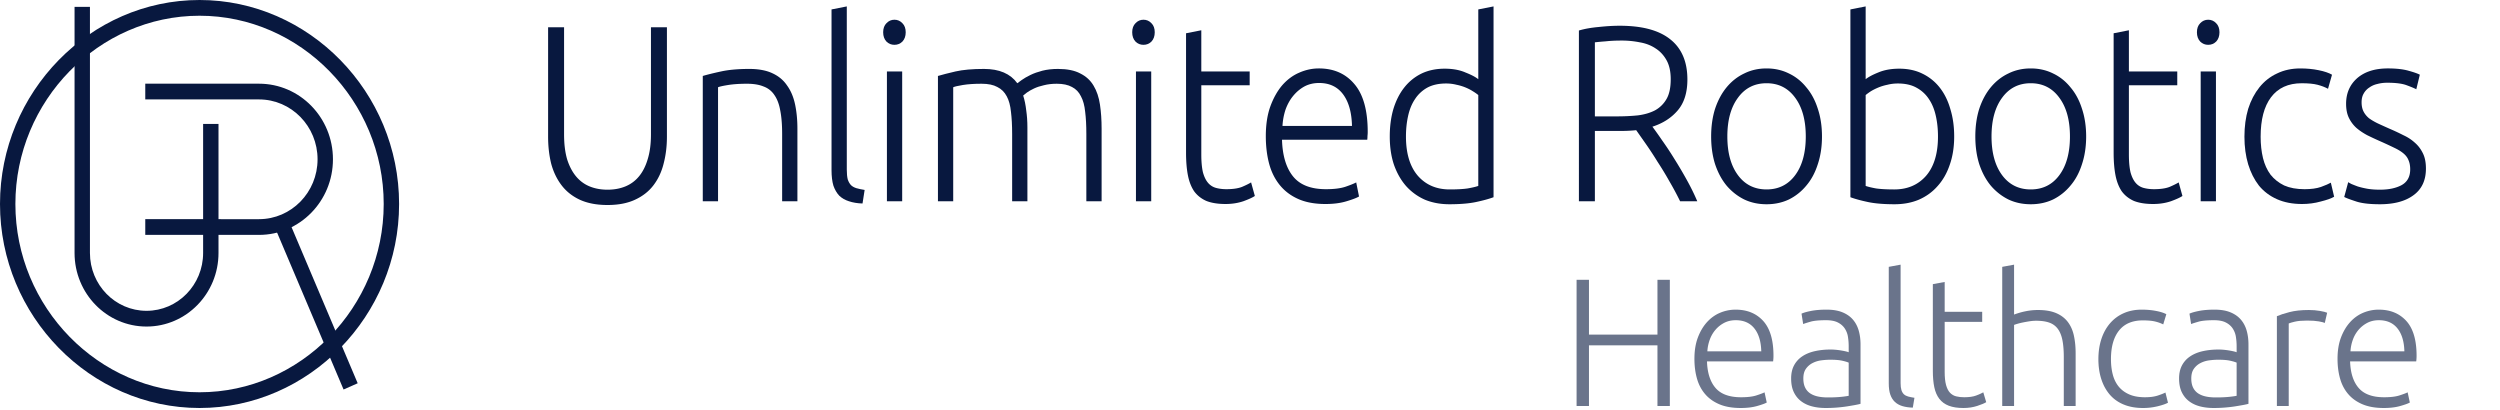 <svg preserveAspectRatio="xMidYMid meet" data-bbox="0 0 792.794 133.333" xmlns="http://www.w3.org/2000/svg" viewBox="0 0 817 134" fill-rule="evenodd" clip-rule="evenodd" stroke-linejoin="round" stroke-miterlimit="2" data-type="ugc" role="presentation" aria-hidden="true" aria-label="">
    <g>
        <path d="M198.535 66.995c-3.529 0-6.548-.574-9.054-1.722-2.456-1.149-4.451-2.735-5.986-4.759-1.534-2.024-2.66-4.376-3.376-7.056-.665-2.735-.998-5.661-.998-8.779V8.906h5.218V43.94c0 3.118.333 5.825.998 8.123.716 2.243 1.688 4.102 2.916 5.579 1.228 1.477 2.711 2.571 4.451 3.282 1.739.711 3.683 1.067 5.831 1.067 2.149 0 4.093-.356 5.832-1.067a11.241 11.241 0 0 0 4.451-3.282c1.228-1.477 2.174-3.336 2.839-5.579.717-2.298 1.075-5.005 1.075-8.123V8.906h5.218v35.773c0 3.118-.358 6.044-1.075 8.779-.664 2.68-1.764 5.032-3.299 7.056s-3.556 3.61-6.062 4.759c-2.456 1.148-5.449 1.722-8.979 1.722Z" fill="#08183f" fill-rule="nonzero"></path>
        <path d="M229.667 24.823c1.483-.437 3.478-.93 5.985-1.476 2.507-.548 5.576-.821 9.209-.821 3.018 0 5.524.465 7.52 1.395 2.046.93 3.657 2.27 4.834 4.02 1.228 1.695 2.097 3.747 2.609 6.153.512 2.407.768 5.06.768 7.959v23.712h-4.989V43.776c0-3.008-.204-5.552-.613-7.63-.359-2.079-.998-3.774-1.919-5.087a7.056 7.056 0 0 0-3.529-2.79c-1.433-.601-3.249-.902-5.449-.902-2.353 0-4.399.137-6.139.41-1.688.273-2.788.519-3.3.738v37.25h-4.987V24.823Z" fill="#08183f" fill-rule="nonzero"></path>
        <path d="M281.873 66.503c-1.688-.054-3.171-.301-4.451-.738-1.227-.383-2.276-.985-3.146-1.805-.818-.876-1.458-1.969-1.918-3.282-.409-1.368-.614-3.063-.614-5.087V3.081l4.988-.985v53.331c0 1.312.102 2.379.307 3.2.256.765.614 1.394 1.074 1.887.46.437 1.049.766 1.765.984.767.219 1.663.41 2.686.574l-.691 4.431Z" fill="#08183f" fill-rule="nonzero"></path>
        <path d="M294.833 65.765h-4.988V23.347h4.988v42.418Zm1.151-55.218c0 1.258-.358 2.27-1.075 3.036-.716.711-1.586 1.066-2.609 1.066s-1.892-.355-2.609-1.066c-.716-.766-1.074-1.778-1.074-3.036s.358-2.243 1.074-2.954c.717-.765 1.586-1.148 2.609-1.148s1.893.383 2.609 1.148c.717.711 1.075 1.696 1.075 2.954Z" fill="#08183f" fill-rule="nonzero"></path>
        <path d="M306.52 24.823c1.484-.437 3.402-.93 5.755-1.476 2.405-.548 5.5-.821 9.285-.821 5.014 0 8.646 1.559 10.897 4.677.256-.219.742-.575 1.458-1.067.768-.547 1.714-1.094 2.839-1.641 1.126-.547 2.43-1.012 3.914-1.395 1.535-.383 3.223-.574 5.065-.574 3.018 0 5.448.492 7.29 1.477 1.892.93 3.35 2.27 4.373 4.02 1.024 1.696 1.714 3.747 2.072 6.154.359 2.406.537 5.032.537 7.876v23.712h-4.988V43.776c0-2.789-.127-5.196-.383-7.22-.205-2.078-.665-3.774-1.381-5.087-.665-1.368-1.637-2.379-2.917-3.036-1.278-.711-2.941-1.066-4.987-1.066-1.535 0-2.942.164-4.221.492-1.227.273-2.302.629-3.223 1.067-.92.437-1.688.875-2.302 1.312-.563.438-.972.766-1.228.985.461 1.422.794 3.036.998 4.841.256 1.75.384 3.61.384 5.579v24.122h-4.988V43.776c0-2.789-.128-5.196-.384-7.22-.204-2.078-.665-3.774-1.381-5.087-.716-1.368-1.74-2.379-3.069-3.036-1.28-.711-2.993-1.066-5.142-1.066-2.404 0-4.45.137-6.139.41-1.637.273-2.686.519-3.146.738v37.25h-4.988V24.823Z" fill="#08183f" fill-rule="nonzero"></path>
        <path d="M376.218 65.765h-4.987V23.347h4.987v42.418Zm1.151-55.218c0 1.258-.357 2.27-1.074 3.036-.716.711-1.586 1.066-2.609 1.066s-1.893-.355-2.609-1.066c-.716-.766-1.074-1.778-1.074-3.036s.358-2.243 1.074-2.954c.716-.765 1.586-1.148 2.609-1.148s1.893.383 2.609 1.148c.717.711 1.074 1.696 1.074 2.954Z" fill="#08183f" fill-rule="nonzero"></path>
        <path d="M392.587 23.347h15.808v4.512h-15.808v22.563c0 2.407.179 4.376.537 5.907.409 1.477.972 2.626 1.688 3.446a5.165 5.165 0 0 0 2.609 1.641c1.023.274 2.149.411 3.376.411 2.098 0 3.786-.247 5.065-.739 1.279-.547 2.277-1.039 2.993-1.477l1.228 4.431c-.716.492-1.97 1.067-3.76 1.723-1.791.601-3.735.902-5.832.902-2.456 0-4.528-.328-6.216-.984-1.637-.711-2.967-1.75-3.99-3.118-.972-1.422-1.663-3.173-2.072-5.251-.41-2.079-.614-4.54-.614-7.385V10.875l4.988-.984v13.456Z" fill="#08183f" fill-rule="nonzero"></path>
        <path d="M413.668 44.515c0-3.72.486-6.947 1.459-9.682 1.02-2.79 2.325-5.114 3.91-6.974 1.637-1.86 3.48-3.227 5.528-4.102 2.096-.93 4.247-1.395 6.446-1.395 4.859 0 8.723 1.695 11.586 5.087 2.918 3.391 4.373 8.615 4.373 15.671 0 .437-.024.875-.075 1.312 0 .438-.028.848-.075 1.231h-27.858c.154 5.197 1.357 9.189 3.607 11.979 2.249 2.79 5.832 4.185 10.743 4.185 2.713 0 4.86-.274 6.445-.821 1.586-.547 2.737-1.012 3.452-1.395l.922 4.595c-.716.438-2.072.957-4.065 1.559-1.946.601-4.247.902-6.908.902-3.48 0-6.445-.547-8.901-1.641-2.456-1.093-4.476-2.625-6.062-4.594-1.586-1.969-2.736-4.294-3.452-6.974-.716-2.735-1.075-5.716-1.075-8.943Zm28.161-3.364c-.102-4.431-1.075-7.877-2.914-10.338-1.842-2.462-4.452-3.693-7.829-3.693-1.791 0-3.401.384-4.832 1.149-1.384.766-2.61 1.805-3.685 3.118-1.025 1.258-1.843 2.735-2.456 4.431a20.465 20.465 0 0 0-.997 5.333h22.713Z" fill="#08183f" fill-rule="nonzero"></path>
        <path d="M488.09 64.452c-1.483.547-3.377 1.067-5.678 1.559-2.302.492-5.216.738-8.747.738-2.918 0-5.576-.492-7.98-1.476a18.065 18.065 0 0 1-6.141-4.431c-1.688-1.914-3.017-4.239-3.989-6.974-.922-2.735-1.38-5.825-1.38-9.272 0-3.227.383-6.18 1.15-8.861.819-2.734 1.993-5.086 3.527-7.055 1.539-1.97 3.405-3.501 5.603-4.595 2.25-1.094 4.809-1.641 7.676-1.641 2.609 0 4.859.41 6.749 1.231 1.946.765 3.354 1.504 4.224 2.215V3.081l4.986-.985v62.356Zm-4.986-33.393a15.121 15.121 0 0 0-1.768-1.231c-.664-.437-1.455-.848-2.376-1.231a16.284 16.284 0 0 0-2.994-.902 13.607 13.607 0 0 0-3.377-.41c-2.455 0-4.527.465-6.216 1.395a11.364 11.364 0 0 0-3.99 3.773c-1.024 1.532-1.763 3.365-2.226 5.498-.458 2.078-.688 4.293-.688 6.645 0 5.58 1.305 9.874 3.911 12.882 2.61 2.954 6.066 4.43 10.36 4.43 2.456 0 4.425-.109 5.912-.328 1.534-.273 2.684-.547 3.452-.82V31.059Z" fill="#08183f" fill-rule="nonzero"></path>
        <path d="M551.44 25.972c0 4.266-1.048 7.63-3.147 10.092-2.096 2.461-4.86 4.239-8.284 5.333a141.815 141.815 0 0 1 3.143 4.43 107.444 107.444 0 0 1 4.069 6.154 137.517 137.517 0 0 1 4.065 6.892c1.333 2.407 2.456 4.704 3.377 6.892h-5.603a102.518 102.518 0 0 0-3.527-6.564 105.228 105.228 0 0 0-3.84-6.318 115.305 115.305 0 0 0-3.756-5.743l-3.227-4.595a49.237 49.237 0 0 1-4.911.247h-8.593v22.973h-5.219V9.973c1.842-.547 3.99-.93 6.445-1.149 2.507-.273 4.812-.41 6.908-.41 7.315 0 12.816 1.477 16.497 4.431 3.737 2.953 5.603 7.329 5.603 13.127Zm-21.487-12.717c-1.941 0-3.658.082-5.14.246a104.26 104.26 0 0 0-3.607.328v24.204h7.213c2.404 0 4.682-.11 6.829-.328 2.151-.274 4.017-.821 5.603-1.641a9.693 9.693 0 0 0 3.76-3.692c.922-1.587 1.38-3.747 1.38-6.482 0-2.516-.458-4.595-1.38-6.236-.921-1.641-2.123-2.926-3.606-3.856-1.483-.985-3.199-1.641-5.14-1.969a29.76 29.76 0 0 0-5.912-.574Z" fill="#08183f" fill-rule="nonzero"></path>
        <path d="M595.423 44.596c0 3.337-.459 6.373-1.38 9.108-.87 2.735-2.123 5.06-3.76 6.974a17.315 17.315 0 0 1-5.679 4.512c-2.202 1.04-4.63 1.559-7.291 1.559-2.661 0-5.089-.519-7.288-1.559-2.202-1.093-4.12-2.598-5.757-4.512-1.586-1.914-2.839-4.239-3.761-6.974-.87-2.735-1.305-5.771-1.305-9.108 0-3.336.435-6.372 1.305-9.107.922-2.735 2.175-5.059 3.761-6.974 1.637-1.969 3.555-3.473 5.757-4.512 2.199-1.094 4.627-1.641 7.288-1.641 2.661 0 5.089.547 7.291 1.641 2.199 1.039 4.093 2.543 5.679 4.512 1.637 1.915 2.89 4.239 3.76 6.974.921 2.735 1.38 5.771 1.38 9.107Zm-5.295 0c0-5.305-1.15-9.517-3.452-12.635-2.305-3.172-5.425-4.758-9.363-4.758-3.939 0-7.059 1.586-9.36 4.758-2.305 3.118-3.456 7.33-3.456 12.635 0 5.306 1.151 9.518 3.456 12.636 2.301 3.118 5.421 4.676 9.36 4.676 3.938 0 7.058-1.558 9.363-4.676 2.302-3.118 3.452-7.33 3.452-12.636Z" fill="#08183f" fill-rule="nonzero"></path>
        <path d="M609.698 25.89c.87-.711 2.25-1.45 4.144-2.215 1.945-.821 4.219-1.231 6.829-1.231 2.866 0 5.397.547 7.596 1.641a15.945 15.945 0 0 1 5.682 4.595c1.534 1.969 2.685 4.321 3.452 7.055.818 2.681 1.226 5.634 1.226 8.861 0 3.447-.487 6.537-1.455 9.272-.922 2.735-2.254 5.06-3.994 6.974-1.685 1.915-3.733 3.391-6.137 4.431-2.353.984-4.986 1.476-7.905 1.476-3.531 0-6.445-.246-8.746-.738-2.302-.492-4.196-1.012-5.679-1.559V3.081l4.987-.985V25.89Zm0 34.87c.767.273 1.894.547 3.377.82 1.534.219 3.531.328 5.986.328 4.295 0 7.751-1.476 10.36-4.43 2.606-3.008 3.911-7.302 3.911-12.882 0-2.352-.229-4.567-.688-6.645-.463-2.133-1.202-3.966-2.226-5.498a11.173 11.173 0 0 0-4.069-3.773c-1.637-.93-3.681-1.395-6.137-1.395-1.178 0-2.301.136-3.377.41-1.075.219-2.072.52-2.993.902-.922.383-1.74.794-2.456 1.231-.664.438-1.226.848-1.688 1.231V60.76Z" fill="#08183f" fill-rule="nonzero"></path>
        <path d="M681.755 44.596c0 3.337-.462 6.373-1.38 9.108-.87 2.735-2.123 5.06-3.76 6.974a17.322 17.322 0 0 1-5.678 4.512c-2.203 1.04-4.631 1.559-7.292 1.559-2.661 0-5.089-.519-7.292-1.559-2.198-1.093-4.116-2.598-5.753-4.512-1.586-1.914-2.839-4.239-3.76-6.974-.87-2.735-1.305-5.771-1.305-9.108 0-3.336.435-6.372 1.305-9.107.921-2.735 2.174-5.059 3.76-6.974 1.637-1.969 3.555-3.473 5.753-4.512 2.203-1.094 4.631-1.641 7.292-1.641 2.661 0 5.089.547 7.292 1.641 2.198 1.039 4.092 2.543 5.678 4.512 1.637 1.915 2.89 4.239 3.76 6.974.918 2.735 1.38 5.771 1.38 9.107Zm-5.294 0c0-5.305-1.151-9.517-3.456-12.635-2.302-3.172-5.422-4.758-9.36-4.758-3.938 0-7.058 1.586-9.364 4.758-2.301 3.118-3.452 7.33-3.452 12.635 0 5.306 1.151 9.518 3.452 12.636 2.306 3.118 5.426 4.676 9.364 4.676 3.938 0 7.058-1.558 9.36-4.676 2.305-3.118 3.456-7.33 3.456-12.636Z" fill="#08183f" fill-rule="nonzero"></path>
        <path d="M695.722 23.347h15.809v4.512h-15.809v22.563c0 2.407.182 4.376.537 5.907.412 1.477.973 2.626 1.689 3.446a5.16 5.16 0 0 0 2.61 1.641c1.024.274 2.147.411 3.377.411 2.095 0 3.784-.247 5.065-.739 1.277-.547 2.274-1.039 2.993-1.477l1.226 4.431c-.716.492-1.969 1.067-3.76 1.723-1.792.601-3.733.902-5.833.902-2.455 0-4.527-.328-6.216-.984-1.637-.711-2.966-1.75-3.99-3.118-.972-1.422-1.66-3.173-2.072-5.251-.407-2.079-.613-4.54-.613-7.385V10.875l4.987-.984v13.456Z" fill="#08183f" fill-rule="nonzero"></path>
        <path d="M724.172 65.765h-4.99V23.347h4.99v42.418Zm1.151-55.218c0 1.258-.36 2.27-1.076 3.036-.715.711-1.585 1.066-2.609 1.066-1.025 0-1.891-.355-2.61-1.066-.716-.766-1.072-1.778-1.072-3.036s.356-2.243 1.072-2.954c.719-.765 1.585-1.148 2.61-1.148 1.024 0 1.894.383 2.609 1.148.716.711 1.076 1.696 1.076 2.954Z" fill="#08183f" fill-rule="nonzero"></path>
        <path d="M752.279 66.667c-3.069 0-5.781-.519-8.134-1.558-2.353-1.04-4.322-2.517-5.908-4.431-1.534-1.969-2.712-4.294-3.531-6.974-.818-2.735-1.226-5.743-1.226-9.025 0-3.337.408-6.373 1.226-9.108.87-2.734 2.1-5.086 3.686-7.056 1.585-1.969 3.503-3.473 5.753-4.512 2.25-1.094 4.785-1.641 7.596-1.641 2.151 0 4.144.191 5.987.574 1.894.383 3.349.876 4.373 1.477l-1.305 4.595c-1.02-.548-2.175-.985-3.452-1.313-1.277-.328-2.993-.492-5.14-.492-4.401 0-7.751 1.531-10.052 4.594-2.254 3.009-3.377 7.302-3.377 12.882 0 2.516.253 4.84.767 6.974.51 2.078 1.329 3.883 2.456 5.415 1.174 1.477 2.661 2.653 4.448 3.528 1.843.82 4.069 1.231 6.679 1.231 2.147 0 3.938-.247 5.37-.739 1.483-.547 2.558-1.012 3.222-1.395l1.076 4.595c-.921.547-2.38 1.066-4.373 1.559-1.946.547-3.99.82-6.141.82Z" fill="#08183f" fill-rule="nonzero"></path>
        <path d="M777.752 61.991c2.867 0 5.219-.493 7.062-1.477 1.89-1.039 2.839-2.763 2.839-5.169 0-1.149-.182-2.134-.538-2.954-.308-.821-.846-1.559-1.613-2.215-.767-.657-1.787-1.286-3.068-1.887a137.948 137.948 0 0 0-4.603-2.133 113.344 113.344 0 0 1-4.223-1.97c-1.329-.711-2.507-1.504-3.527-2.379a10.74 10.74 0 0 1-2.456-3.282c-.617-1.258-.921-2.79-.921-4.595 0-3.445 1.202-6.235 3.606-8.368 2.456-2.134 5.805-3.2 10.052-3.2 2.712 0 4.938.246 6.678.738 1.788.492 3.041.93 3.757 1.313l-1.151 4.759c-.613-.328-1.661-.766-3.144-1.313-1.435-.547-3.554-.82-6.37-.82-1.127 0-2.198.136-3.222.41a7.143 7.143 0 0 0-2.61 1.148 5.527 5.527 0 0 0-1.843 1.969c-.459.766-.688 1.723-.688 2.872 0 1.149.202 2.133.613 2.954.407.82.996 1.559 1.764 2.215.818.602 1.791 1.176 2.918 1.723 1.174.547 2.507 1.149 3.99 1.805a68.046 68.046 0 0 1 4.373 2.051c1.431.657 2.685 1.477 3.76 2.462 1.076.93 1.946 2.078 2.61 3.446.664 1.312.997 2.981.997 5.004 0 3.829-1.357 6.729-4.069 8.698-2.657 1.969-6.315 2.953-10.973 2.953-3.476 0-6.137-.328-7.98-.984-1.842-.602-3.068-1.067-3.681-1.395l1.305-4.841c.15.11.482.301.996.575.51.218 1.202.492 2.072.82.87.273 1.89.52 3.069.738 1.229.219 2.633.329 4.219.329Z" fill="#08183f" fill-rule="nonzero"></path>
        <path d="M541.656 91.431h4.048v41.248h-4.048v-19.821h-22.379v19.821h-4.048V91.431h4.048v17.915h22.379V91.431Z" fill="#08183f" fill-opacity=".6" fill-rule="nonzero"></path>
        <path d="M553.739 117.263c0-2.699.387-5.05 1.161-7.053.773-2.004 1.785-3.681 3.035-5.03 1.25-1.349 2.679-2.351 4.286-3.006a13.067 13.067 0 0 1 4.97-.982c3.769 0 6.775 1.23 9.017 3.69 2.242 2.461 3.363 6.25 3.363 11.369 0 .317-.01.635-.03.952-.02.318-.049.615-.089.893h-21.606c.119 3.77 1.052 6.666 2.797 8.69 1.746 2.024 4.524 3.036 8.333 3.036 2.103 0 3.77-.199 5-.596 1.23-.396 2.123-.734 2.679-1.011l.714 3.333c-.556.317-1.597.694-3.125 1.131-1.528.436-3.323.654-5.387.654-2.698 0-4.999-.396-6.904-1.19-1.905-.794-3.472-1.905-4.702-3.333-1.23-1.429-2.123-3.125-2.679-5.089-.555-1.964-.833-4.117-.833-6.458Zm21.844-2.441c-.079-3.214-.833-5.714-2.262-7.499-1.428-1.786-3.452-2.679-6.071-2.679-1.389 0-2.629.278-3.72.834a9.442 9.442 0 0 0-2.857 2.232 10.354 10.354 0 0 0-1.904 3.244 13.268 13.268 0 0 0-.804 3.868h17.618Z" fill="#08183f" fill-opacity=".6" fill-rule="nonzero"></path>
        <path d="M597.308 129.881a45.62 45.62 0 0 0 3.958-.149c1.131-.099 2.093-.228 2.887-.387v-10.832c-.436-.199-1.131-.407-2.083-.625-.952-.219-2.262-.328-3.929-.328-.952 0-1.944.07-2.976.209a8.603 8.603 0 0 0-2.857.892 5.93 5.93 0 0 0-2.142 1.875c-.556.794-.834 1.846-.834 3.155 0 1.151.189 2.123.566 2.916a4.712 4.712 0 0 0 1.607 1.905c.694.476 1.528.824 2.5 1.042.972.218 2.073.327 3.303.327Zm-.357-28.689c2.024 0 3.74.288 5.149.863 1.408.576 2.549 1.369 3.422 2.381.873 1.012 1.508 2.212 1.905 3.601.397 1.389.595 2.897.595 4.524v19.403c-.397.119-.972.248-1.726.387s-1.627.288-2.619.447c-.992.158-2.093.287-3.303.387a45.661 45.661 0 0 1-3.721.148c-1.626 0-3.124-.178-4.493-.535-1.369-.357-2.56-.923-3.572-1.697-1.011-.773-1.805-1.765-2.38-2.976-.576-1.21-.863-2.688-.863-4.434 0-1.667.317-3.095.952-4.286a8.118 8.118 0 0 1 2.678-2.946c1.151-.774 2.52-1.339 4.107-1.696 1.587-.357 3.314-.536 5.179-.536.555 0 1.14.03 1.755.089.615.06 1.211.139 1.786.239.575.099 1.071.198 1.488.297.417.099.704.189.863.268v-1.905a20.09 20.09 0 0 0-.238-3.124 6.84 6.84 0 0 0-1.042-2.738c-.535-.814-1.289-1.469-2.261-1.965-.973-.496-2.252-.744-3.84-.744-2.261 0-3.948.159-5.059.477-1.111.317-1.924.575-2.44.773l-.536-3.392c.675-.318 1.716-.615 3.125-.893s3.105-.417 5.089-.417Z" fill="#08183f" fill-opacity=".6" fill-rule="nonzero"></path>
        <path d="M625.104 133.214c-1.309-.039-2.45-.208-3.422-.506-.972-.297-1.786-.754-2.44-1.369-.655-.615-1.151-1.408-1.488-2.38-.338-.973-.506-2.193-.506-3.661V87.205l3.868-.714v38.688c0 .952.09 1.716.268 2.292.179.575.447 1.031.804 1.369.357.337.823.585 1.399.744.575.158 1.259.297 2.053.416l-.536 3.214Z" fill="#08183f" fill-opacity=".6" fill-rule="nonzero"></path>
        <path d="M635.52 101.906h12.262v3.274H635.52v16.368c0 1.746.149 3.165.447 4.256.297 1.091.724 1.934 1.28 2.53.555.595 1.23.992 2.023 1.19.794.198 1.667.298 2.619.298 1.627 0 2.937-.189 3.929-.566.992-.377 1.765-.724 2.321-1.041l.952 3.214c-.555.357-1.528.764-2.916 1.22-1.389.456-2.897.684-4.524.684-1.905 0-3.502-.248-4.791-.744-1.29-.496-2.322-1.25-3.095-2.261-.774-1.012-1.32-2.272-1.637-3.78-.318-1.508-.476-3.294-.476-5.357V92.859l3.868-.714v9.761Z" fill="#08183f" fill-opacity=".6" fill-rule="nonzero"></path>
        <path d="M654.329 132.679V87.205l3.869-.714v16.308a24.489 24.489 0 0 1 3.869-1.101 20.273 20.273 0 0 1 3.928-.387c2.381 0 4.365.337 5.952 1.012 1.587.675 2.857 1.637 3.809 2.887.953 1.25 1.617 2.748 1.994 4.494.377 1.746.566 3.67.566 5.773v17.202h-3.869v-15.952c0-2.182-.149-4.028-.446-5.535-.298-1.508-.794-2.738-1.488-3.691-.695-.952-1.617-1.636-2.768-2.053-1.151-.417-2.599-.625-4.345-.625-.675 0-1.399.059-2.173.178a44.94 44.94 0 0 0-2.172.387c-.675.139-1.28.288-1.816.447-.535.158-.882.278-1.041.357v26.487h-3.869Z" fill="#08183f" fill-opacity=".6" fill-rule="nonzero"></path>
        <path d="M700.338 133.333c-2.38 0-4.483-.377-6.309-1.131-1.825-.753-3.343-1.835-4.553-3.243-1.21-1.409-2.133-3.096-2.768-5.06-.635-1.964-.952-4.136-.952-6.517 0-2.421.327-4.623.982-6.607s1.597-3.69 2.827-5.119a12.5 12.5 0 0 1 4.464-3.303c1.746-.774 3.71-1.161 5.893-1.161 1.666 0 3.224.139 4.672.417 1.449.278 2.57.635 3.363 1.071l-1.012 3.333a12.518 12.518 0 0 0-2.678-.952c-.992-.238-2.321-.357-3.988-.357-3.413 0-6.002 1.101-7.767 3.303-1.766 2.203-2.649 5.327-2.649 9.375 0 1.825.198 3.502.595 5.029.397 1.528 1.042 2.837 1.934 3.929.893 1.091 2.044 1.944 3.453 2.559 1.408.615 3.125.923 5.148.923 1.667 0 3.066-.189 4.196-.566 1.131-.377 1.955-.704 2.471-.982l.833 3.333c-.714.397-1.835.784-3.363 1.161a19.934 19.934 0 0 1-4.792.565Z" fill="#08183f" fill-opacity=".6" fill-rule="nonzero"></path>
        <path d="M724.087 129.881a45.62 45.62 0 0 0 3.958-.149c1.131-.099 2.094-.228 2.887-.387v-10.832c-.436-.199-1.131-.407-2.083-.625-.952-.219-2.262-.328-3.928-.328-.953 0-1.945.07-2.976.209a8.589 8.589 0 0 0-2.857.892 5.933 5.933 0 0 0-2.143 1.875c-.556.794-.834 1.846-.834 3.155 0 1.151.189 2.123.566 2.916a4.712 4.712 0 0 0 1.607 1.905c.694.476 1.528.824 2.5 1.042.972.218 2.073.327 3.303.327Zm-.357-28.689c2.024 0 3.74.288 5.149.863 1.408.576 2.549 1.369 3.422 2.381.873 1.012 1.508 2.212 1.905 3.601.397 1.389.595 2.897.595 4.524v19.403c-.397.119-.972.248-1.726.387s-1.627.288-2.619.447c-.992.158-2.093.287-3.303.387a45.654 45.654 0 0 1-3.72.148c-1.627 0-3.125-.178-4.494-.535-1.369-.357-2.56-.923-3.572-1.697-1.011-.773-1.805-1.765-2.38-2.976-.576-1.21-.863-2.688-.863-4.434 0-1.667.317-3.095.952-4.286a8.118 8.118 0 0 1 2.678-2.946c1.151-.774 2.52-1.339 4.107-1.696 1.588-.357 3.314-.536 5.179-.536.555 0 1.14.03 1.755.089.615.06 1.211.139 1.786.239.575.099 1.071.198 1.488.297.417.099.704.189.863.268v-1.905a20.09 20.09 0 0 0-.238-3.124 6.84 6.84 0 0 0-1.042-2.738c-.535-.814-1.289-1.469-2.261-1.965-.973-.496-2.252-.744-3.839-.744-2.262 0-3.949.159-5.06.477-1.111.317-1.924.575-2.44.773l-.536-3.392c.675-.318 1.716-.615 3.125-.893s3.105-.417 5.089-.417Z" fill="#08183f" fill-opacity=".6" fill-rule="nonzero"></path>
        <path d="M754.562 101.311c1.27 0 2.47.099 3.601.298 1.131.198 1.914.397 2.351.595l-.774 3.333c-.317-.159-.962-.327-1.934-.506-.972-.178-2.252-.268-3.839-.268-1.667 0-3.006.119-4.018.358-1.012.238-1.677.436-1.994.595v26.963h-3.869v-29.344c.992-.437 2.361-.883 4.107-1.339 1.746-.457 3.869-.685 6.369-.685Z" fill="#08183f" fill-opacity=".6" fill-rule="nonzero"></path>
        <path d="M763.907 117.263c0-2.699.386-5.05 1.16-7.053.774-2.004 1.786-3.681 3.036-5.03 1.25-1.349 2.678-2.351 4.285-3.006a13.07 13.07 0 0 1 4.97-.982c3.77 0 6.776 1.23 9.018 3.69 2.242 2.461 3.363 6.25 3.363 11.369 0 .317-.01.635-.03.952-.02.318-.05.615-.089.893h-21.606c.119 3.77 1.051 6.666 2.797 8.69 1.746 2.024 4.524 3.036 8.333 3.036 2.103 0 3.77-.199 5-.596 1.23-.396 2.123-.734 2.678-1.011l.714 3.333c-.555.317-1.597.694-3.125 1.131-1.527.436-3.323.654-5.386.654-2.698 0-5-.396-6.905-1.19-1.904-.794-3.472-1.905-4.702-3.333-1.23-1.429-2.123-3.125-2.678-5.089-.556-1.964-.833-4.117-.833-6.458Zm21.844-2.441c-.08-3.214-.834-5.714-2.262-7.499-1.429-1.786-3.452-2.679-6.071-2.679-1.389 0-2.629.278-3.72.834a9.43 9.43 0 0 0-2.857 2.232 10.337 10.337 0 0 0-1.905 3.244 13.3 13.3 0 0 0-.803 3.868h17.618Z" fill="#08183f" fill-opacity=".6" fill-rule="nonzero"></path>
        <path d="M0 66.667C0 30.113 29.456 0 65.212 0c35.757 0 65.212 30.113 65.212 66.667 0 36.553-29.455 66.666-65.212 66.666C29.456 133.333 0 103.22 0 66.667ZM65.212 5.141c-32.979 0-60.183 27.811-60.183 61.526 0 33.714 27.204 61.526 60.183 61.526s60.184-27.812 60.184-61.526c0-33.715-27.205-61.526-60.184-61.526Z" fill="#08183f"></path>
        <path d="M24.364 82.668V2.245h5.029v80.423c0 10.441 8.279 18.905 18.492 18.905 10.214 0 18.493-8.464 18.493-18.905v-42.17h5.029v42.17c0 13.28-10.531 24.046-23.522 24.046-12.99 0-23.521-10.766-23.521-24.046Z" fill="#08183f"></path>
        <path d="M84.64 76.763H47.474v-5.141l37.166.001c10.57-.001 19.139-8.761 19.139-19.567 0-10.806-8.569-19.566-19.139-19.566H47.474v-5.14H84.64c13.348 0 24.168 11.061 24.168 24.706 0 13.646-10.82 24.707-24.168 24.707Z" fill="#08183f"></path>
        <path d="M112.278 127.292 89.648 73.88l4.614-2.043 22.63 53.411-4.614 2.044Z" fill="#08183f"></path>
    </g>
</svg>
